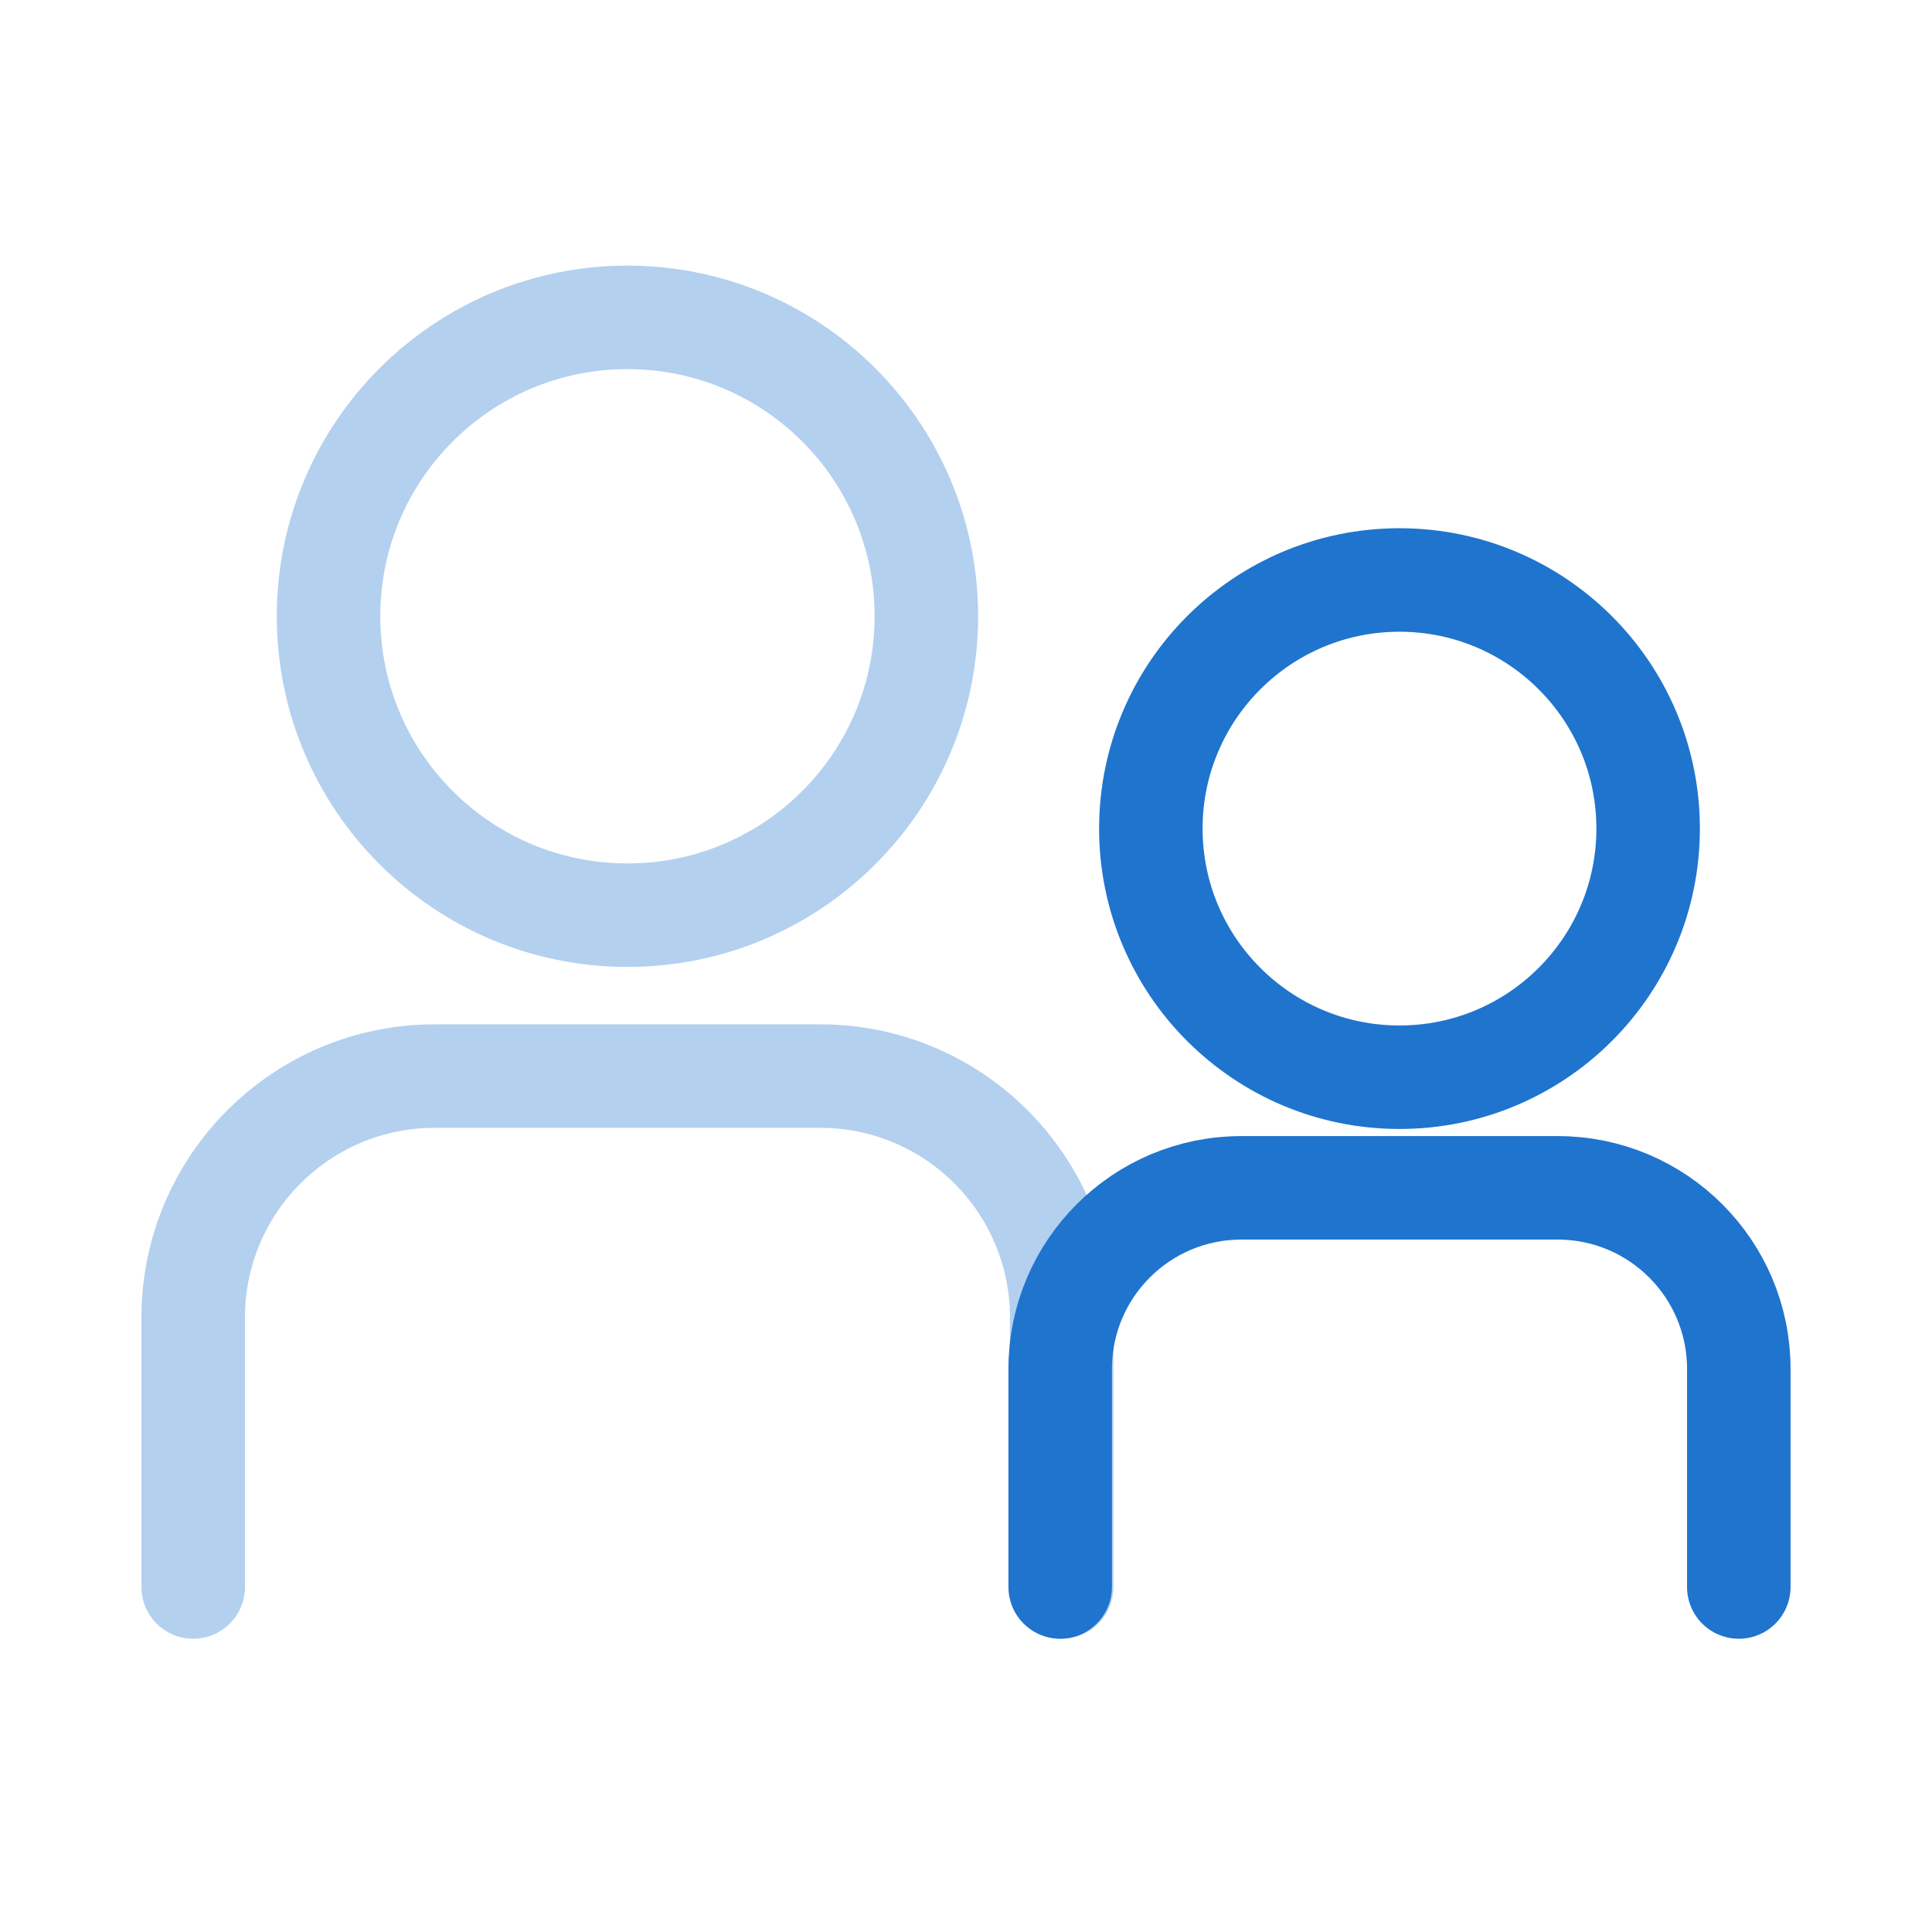 <svg width="56" height="56" viewBox="0 0 56 56" fill="none" xmlns="http://www.w3.org/2000/svg">
<path d="M18.187 26.527C22.972 26.527 26.851 22.648 26.851 17.863C26.851 13.078 22.972 9.199 18.187 9.199C13.402 9.199 9.523 13.078 9.523 17.863C9.523 22.648 13.402 26.527 18.187 26.527Z" stroke="#B4D0EF" stroke-width="3"/>
<path d="M5.6 46V38.191C5.6 34.325 8.734 31.191 12.6 31.191H23.774C27.64 31.191 30.774 34.325 30.774 38.191V46" stroke="#B4D0EF" stroke-width="3" stroke-linecap="round"/>
<path d="M40.565 31.224C44.545 31.224 47.772 27.997 47.772 24.017C47.772 20.037 44.545 16.811 40.565 16.811C36.585 16.811 33.358 20.037 33.358 24.017C33.358 27.997 36.585 31.224 40.565 31.224Z" stroke="#1F74CE" stroke-width="3"/>
<path d="M30.73 46V39.68C30.73 36.78 33.081 34.43 35.98 34.43H45.15C48.05 34.43 50.4 36.78 50.4 39.68V46" stroke="#1F74CE" stroke-width="3" stroke-linecap="round"/>
</svg>

